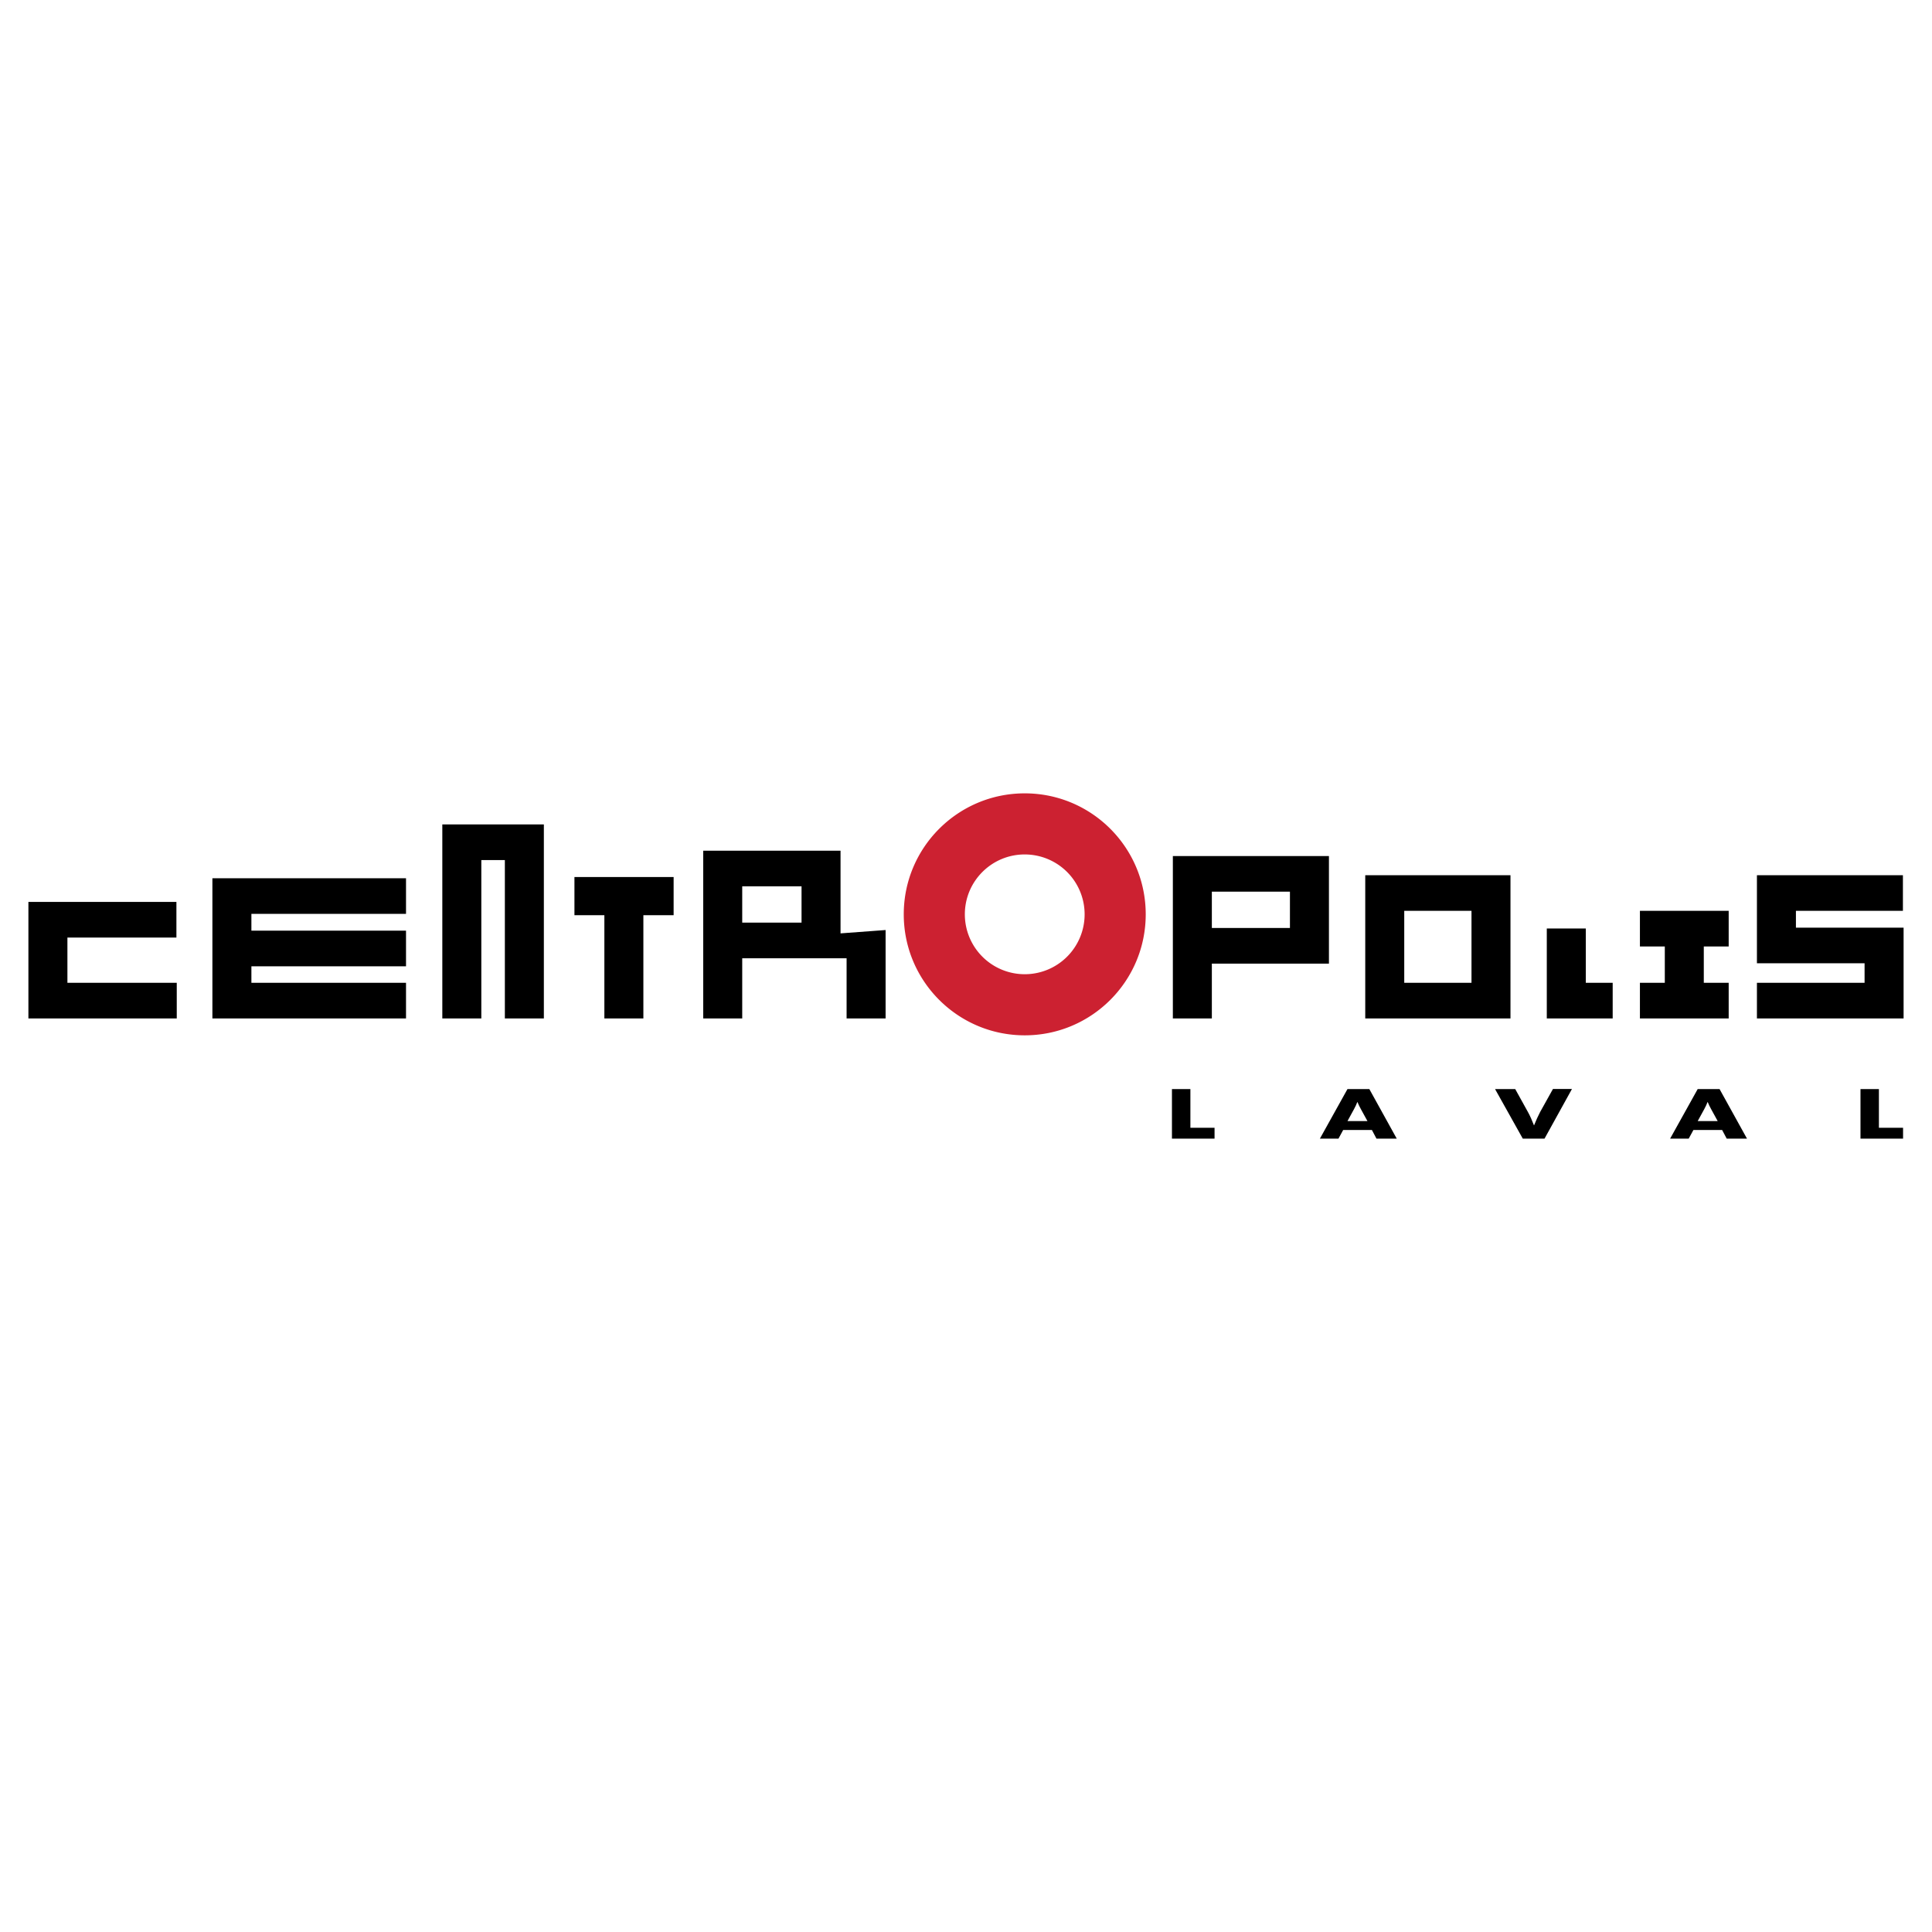 <svg xmlns="http://www.w3.org/2000/svg" width="2500" height="2500" viewBox="0 0 192.756 192.756"><g fill-rule="evenodd" clip-rule="evenodd"><path fill="#fff" d="M0 0h192.756v192.756H0V0z"/><path d="M17.601 89.986v3.556H6.726v4.513h10.909v3.554H2.834V89.986h14.767zM21.191 101.609V87.623h19.317v3.554H25.082v1.677h15.426v3.556H25.082v1.645h15.426v3.554H21.191zM44.13 82.255h10.131v19.354H50.37V85.811h-2.348v15.798H44.13V82.255zM57.312 87.502h9.896v3.807H64.19v10.3h-3.892v-10.3h-2.986v-3.807zM70.16 84.872h13.701v8.251l4.495-.334v8.821h-3.891v-6.004H74.052v6.004H70.16V84.872zm9.81 3.555h-5.918v3.624h5.918v-3.624zM117.016 101.609v-16.2h15.572v10.734h-11.682v5.467h-3.89v-.001zm11.681-9.022v-3.624h-7.791v3.624h7.791zM146.811 90.875v7.179h-6.709v-7.179h6.709zm3.89-3.555h-14.49v14.289h14.49V87.32zM154.324 101.609v-8.974h3.891v5.42h2.683v3.554h-6.574zM172.471 98.055v3.554h-8.856v-3.554h2.483v-3.624h-2.483v-3.556h8.856v3.556h-2.483v3.624h2.483zM175.289 98.055h10.74v-1.947h-10.74V87.32h14.565v3.555H179.18v1.678h10.742v9.056h-14.633v-3.554zM116.926 113.604v-4.948h1.84v3.864h2.41v1.084h-4.25zM136.432 111.852h-1.994l.654-1.197c.129-.229.242-.486.328-.705h.014c.086.219.229.504.357.734l.641 1.168zm2.923 1.752l-2.736-4.947h-2.182l-2.752 4.947h1.854l.469-.865h2.867l.457.865h2.023zM154.096 113.604h-2.166l-2.768-4.947h2.012l1.27 2.293c.213.381.412.838.598 1.322h.014c.186-.467.4-.941.6-1.322l1.283-2.303h1.896l-2.739 4.957zM171.375 111.852h-1.996l.656-1.197c.129-.229.242-.486.328-.705h.014c.086.219.229.504.357.734l.641 1.168zm2.924 1.752l-2.738-4.947h-2.182l-2.752 4.947h1.854l.471-.865h2.865l.457.865h2.025zM185.621 113.604v-4.948h1.838v3.864h2.41v1.084h-4.248z"/><path d="M114.309 91.223c0 6.667-5.402 12.072-12.07 12.072-6.666 0-12.071-5.404-12.071-12.072 0-6.667 5.405-12.07 12.071-12.07 6.667 0 12.07 5.404 12.07 12.07zm-12.071-5.975c-3.301 0-5.975 2.675-5.975 5.975a5.975 5.975 0 1 0 5.975-5.975z" fill="#cc2131"/></g></svg>